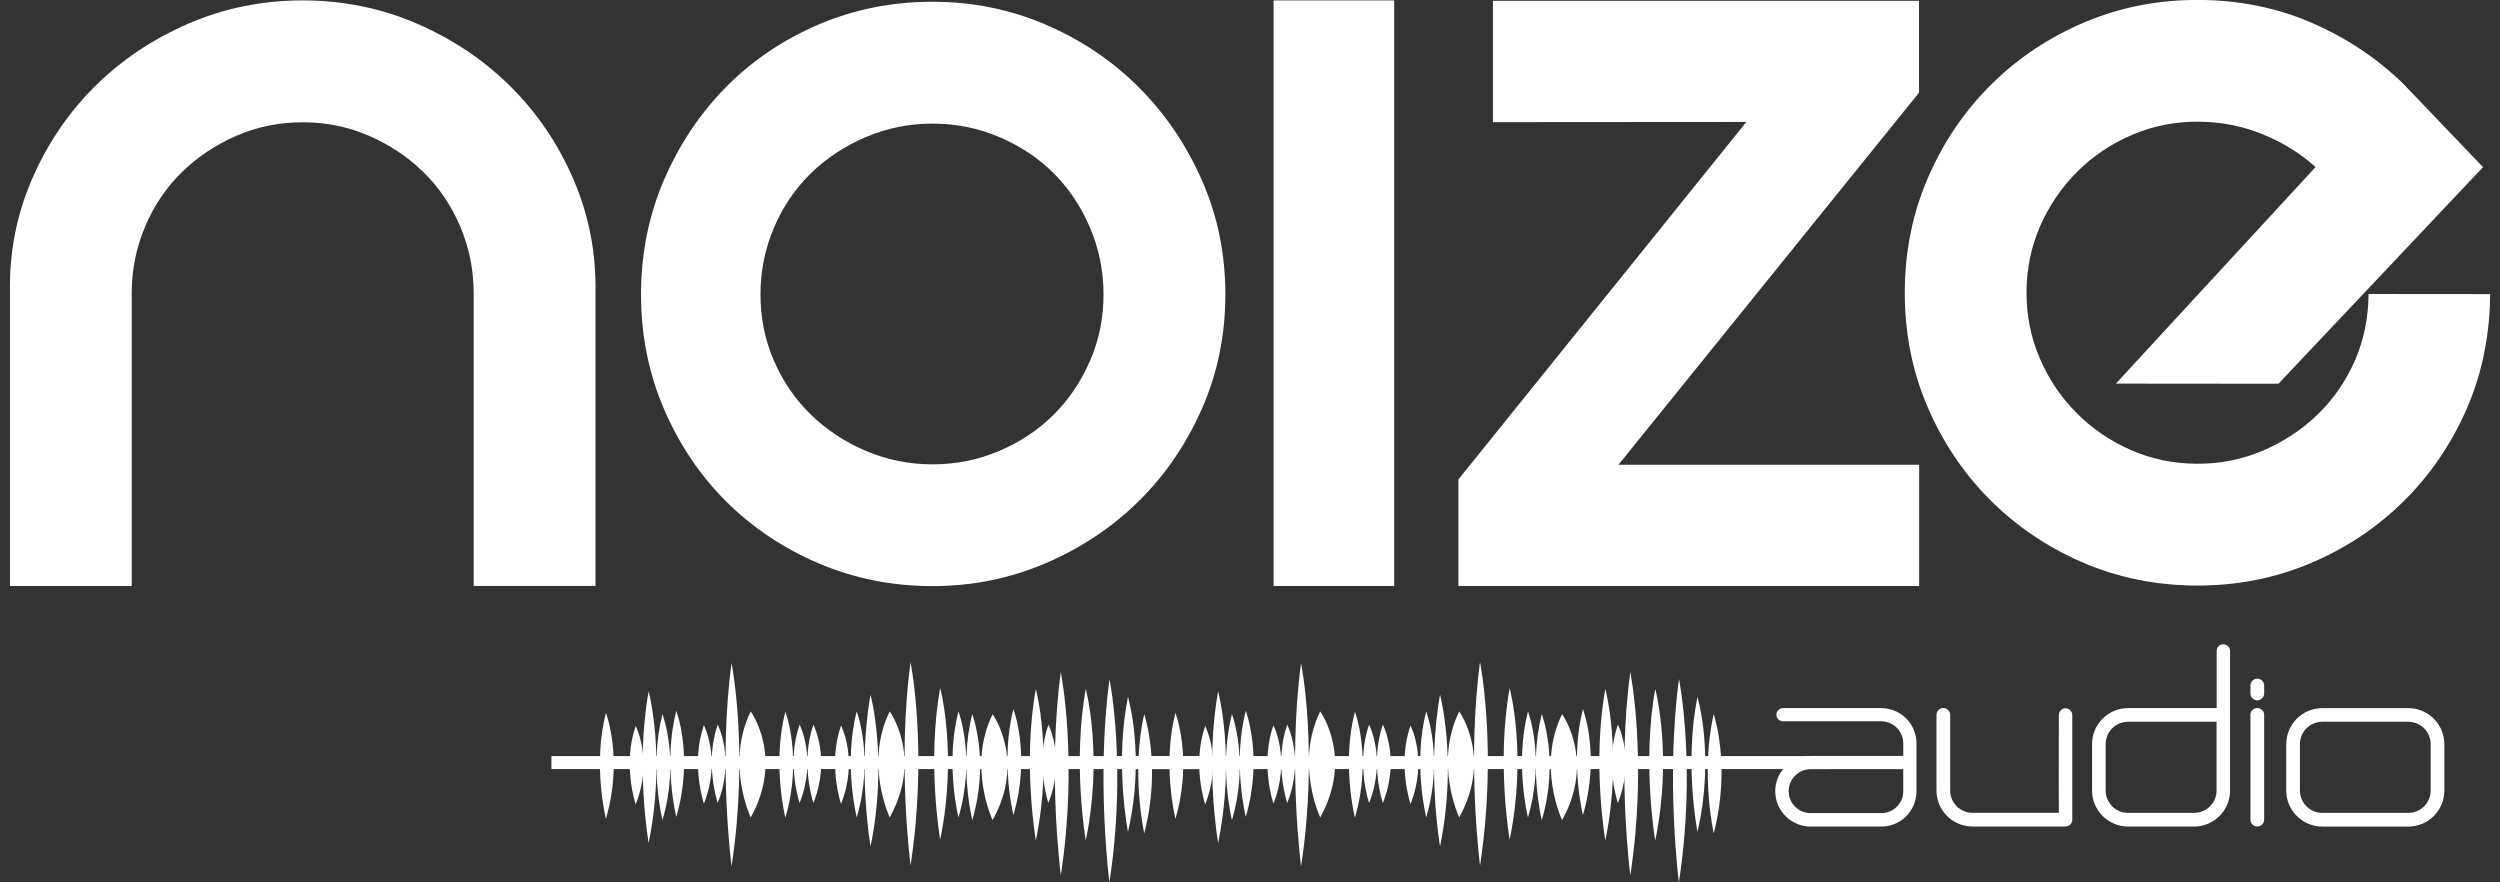 <?xml version="1.0" encoding="utf-8"?>
<!-- Generator: Adobe Illustrator 16.0.0, SVG Export Plug-In . SVG Version: 6.00 Build 0)  -->
<!DOCTYPE svg PUBLIC "-//W3C//DTD SVG 1.1//EN" "http://www.w3.org/Graphics/SVG/1.1/DTD/svg11.dtd">
<svg version="1.1" id="Capa_1" xmlns="http://www.w3.org/2000/svg" xmlns:xlink="http://www.w3.org/1999/xlink" x="0px" y="0px"
	 width="68px" height="24px" viewBox="0 0 68 24" enable-background="new 0 0 68 24" xml:space="preserve">
<rect x="0" y="0" width="68" height="24" fill="#333333" stroke="none"/>
<g>
	<path fill="#FFFFFF" d="M59.74,12.614c0.637,0.005,1.237-0.113,1.803-0.354c0.564-0.24,1.061-0.565,1.487-0.977
		c0.429-0.411,0.766-0.896,1.016-1.458c0.247-0.561,0.374-1.17,0.379-1.828l3.307,0.003c-0.008,1.104-0.217,2.158-0.638,3.122
		c-0.422,0.964-0.996,1.804-1.723,2.52c-0.729,0.718-1.575,1.279-2.546,1.686c-0.969,0.407-2.006,0.606-3.109,0.599
		c-1.105-0.008-2.139-0.222-3.102-0.644c-0.963-0.421-1.803-0.996-2.52-1.723c-0.717-0.728-1.278-1.575-1.686-2.545
		s-0.606-2.006-0.598-3.11c0.008-1.104,0.222-2.138,0.644-3.101c0.421-0.964,0.995-1.804,1.723-2.521
		c0.727-0.717,1.574-1.278,2.545-1.686c0.969-0.407,2.005-0.606,3.11-0.599c1.083,0.008,2.09,0.212,3.021,0.611
		c0.932,0.4,1.755,0.942,2.473,1.627l0.063,0.064l2.149,2.246l-5.565,5.892l-4.421-0.004l5.431-5.89
		c-0.4-0.364-0.876-0.66-1.427-0.887c-0.55-0.227-1.134-0.343-1.748-0.347c-0.639-0.006-1.239,0.113-1.804,0.353
		c-0.564,0.24-1.061,0.57-1.488,0.992s-0.766,0.913-1.015,1.474c-0.248,0.562-0.375,1.16-0.38,1.798
		c-0.004,0.638,0.113,1.238,0.354,1.803c0.239,0.563,0.57,1.061,0.993,1.488c0.421,0.428,0.911,0.766,1.474,1.014
		C58.504,12.483,59.103,12.609,59.74,12.614"/>
	<path fill="#FFFFFF" d="M25.367,0.048c1.083,0,2.106,0.206,3.073,0.621c0.967,0.414,1.811,0.982,2.533,1.703
		c0.722,0.723,1.294,1.566,1.72,2.533c0.425,0.966,0.637,2.002,0.637,3.105c0,1.104-0.212,2.14-0.637,3.105
		c-0.426,0.967-0.998,1.806-1.72,2.517c-0.723,0.712-1.566,1.274-2.533,1.688s-1.99,0.622-3.073,0.622
		c-1.104,0-2.141-0.208-3.106-0.622c-0.967-0.414-1.805-0.977-2.517-1.688c-0.712-0.711-1.273-1.55-1.688-2.517
		c-0.414-0.966-0.62-2.001-0.62-3.105c0-1.104,0.206-2.14,0.62-3.105c0.415-0.967,0.977-1.811,1.688-2.533
		c0.712-0.721,1.55-1.289,2.517-1.703C23.227,0.254,24.263,0.048,25.367,0.048 M25.367,12.63c0.637,0,1.242-0.122,1.815-0.366
		s1.067-0.573,1.481-0.988c0.414-0.413,0.743-0.901,0.987-1.464c0.244-0.563,0.366-1.163,0.366-1.801
		c0-0.637-0.122-1.242-0.366-1.815s-0.573-1.067-0.987-1.481s-0.908-0.742-1.481-0.987c-0.573-0.244-1.179-0.366-1.815-0.366
		c-0.638,0-1.242,0.122-1.816,0.366c-0.573,0.245-1.072,0.573-1.497,0.987c-0.424,0.414-0.76,0.908-1.003,1.481
		c-0.244,0.573-0.366,1.179-0.366,1.815c0,0.638,0.122,1.237,0.366,1.801c0.243,0.563,0.579,1.051,1.003,1.464
		c0.425,0.415,0.924,0.744,1.497,0.988C24.125,12.508,24.729,12.63,25.367,12.63"/>
	<polygon fill="#FFFFFF" points="37.922,8.739 37.922,15.938 34.641,15.938 34.641,3.452 34.641,0.011 37.922,0.011 	"/>
	<polygon fill="#FFFFFF" points="39.668,15.939 39.668,13.041 47.501,3.317 40.608,3.322 40.608,0.022 52.197,0.022 52.197,2.521 
		44.022,12.641 52.201,12.641 52.201,15.939 	"/>
	<path fill="#FFFFFF" d="M16.197,15.938h-3.313V7.975c0-0.638-0.123-1.242-0.366-1.815c-0.245-0.574-0.579-1.067-1.004-1.481
		s-0.918-0.743-1.481-0.987c-0.563-0.245-1.162-0.366-1.8-0.366c-0.637,0-1.237,0.121-1.799,0.366
		C5.871,3.935,5.377,4.264,4.952,4.678s-0.76,0.907-1.003,1.481C3.705,6.732,3.583,7.337,3.583,7.975v7.964H0.271V7.975
		C0.249,6.892,0.445,5.867,0.859,4.9C1.273,3.935,1.841,3.09,2.563,2.368c0.722-0.722,1.571-1.295,2.549-1.72
		C6.089,0.224,7.13,0.011,8.233,0.011s2.145,0.213,3.122,0.638c0.977,0.425,1.825,0.998,2.548,1.72
		c0.722,0.722,1.291,1.566,1.704,2.532c0.415,0.967,0.61,1.991,0.59,3.074V15.938z"/>
	<path fill="#FFFFFF" d="M51.168,19.261c0.532,0,0.96,0.427,0.96,0.96v1.301c0,0.533-0.428,0.96-0.954,0.96h-1.927
		c-0.533,0-0.96-0.434-0.96-0.96c0-0.533,0.434-0.96,0.967-0.96h2.515v-0.341c0-0.335-0.272-0.602-0.601-0.602h-2.664
		c-0.105,0-0.186-0.08-0.186-0.18c0-0.099,0.08-0.179,0.186-0.179H51.168z M49.247,22.116h1.927c0.328,0,0.595-0.267,0.595-0.595
		v-0.601h-2.515c-0.335,0-0.602,0.272-0.602,0.601S48.919,22.116,49.247,22.116"/>
	<path fill="#FFFFFF" d="M53.651,22.481c-0.539,0-0.979-0.439-0.979-0.979v-2.057c0-0.1,0.081-0.187,0.187-0.187
		c0.099,0,0.186,0.087,0.186,0.187v2.057c0,0.334,0.272,0.607,0.607,0.607h2.348c0,0-0.006-1.432,0-2.658
		c0-0.1,0.081-0.186,0.18-0.186c0.105,0,0.186,0.086,0.186,0.186v2.844c0,0.1-0.08,0.186-0.186,0.186H53.651z"/>
	<path fill="#FFFFFF" d="M60.472,17.525c0.104,0,0.186,0.08,0.186,0.186v3.792c0,0.539-0.439,0.979-0.979,0.979h-1.796
		c-0.539,0-0.979-0.439-0.979-0.979v-1.264c0-0.539,0.44-0.979,0.979-0.979h2.41v-1.55C60.292,17.605,60.372,17.525,60.472,17.525
		 M57.274,21.503c0,0.334,0.272,0.607,0.607,0.607h1.796c0.341,0,0.614-0.273,0.614-0.607v-1.871h-2.41
		c-0.335,0-0.607,0.272-0.607,0.607V21.503z"/>
	<path fill="#FFFFFF" d="M61.213,18.646c0-0.105,0.081-0.186,0.187-0.186c0.099,0,0.186,0.08,0.186,0.186v0.217
		c0,0.1-0.087,0.187-0.186,0.187c-0.105,0-0.187-0.087-0.187-0.187V18.646z M61.585,19.439v2.856c0,0.105-0.087,0.186-0.186,0.186
		c-0.105,0-0.187-0.08-0.187-0.186v-2.856c0-0.099,0.081-0.18,0.187-0.18C61.498,19.26,61.585,19.341,61.585,19.439"/>
	<path fill="#FFFFFF" d="M65.507,19.261c0.539,0,0.979,0.439,0.979,0.979v1.264c0,0.539-0.44,0.979-0.979,0.979h-2.342
		c-0.539,0-0.979-0.439-0.979-0.979v-1.264c0-0.539,0.439-0.979,0.979-0.979H65.507z M62.558,21.503
		c0,0.334,0.272,0.607,0.607,0.607h2.342c0.335,0,0.607-0.273,0.607-0.607v-1.264c0-0.335-0.272-0.607-0.607-0.607h-2.342
		c-0.335,0-0.607,0.272-0.607,0.607V21.503z"/>
	<path fill="#FFFFFF" d="M45.669,18.469c0,0,0.479,2.401-0.003,5.531C45.666,24,45.302,21.187,45.669,18.469"/>
	<path fill="#FFFFFF" d="M40.257,18.011c0,0,0.479,2.4,0,5.531C40.257,23.542,39.891,20.729,40.257,18.011"/>
	<path fill="#FFFFFF" d="M35.389,18.035c0,0,0.479,2.399,0,5.531C35.389,23.566,35.022,20.752,35.389,18.035"/>
	<path fill="#FFFFFF" d="M44.344,18.28c0,0,0.479,2.4,0,5.531C44.344,23.812,43.978,20.998,44.344,18.28"/>
	<path fill="#FFFFFF" d="M41.063,18.714c0,0,0.479,1.789,0,4.125C41.063,22.839,40.697,20.74,41.063,18.714"/>
	<path fill="#FFFFFF" d="M39.169,18.897c0,0,0.48,1.79,0,4.125C39.169,23.022,38.803,20.924,39.169,18.897"/>
	<path fill="#FFFFFF" d="M33.133,18.804c0,0,0.48,1.789,0,4.124C33.133,22.928,32.767,20.83,33.133,18.804"/>
	<path fill="#FFFFFF" d="M45.023,18.738c0,0,0.479,1.79,0,4.124C45.023,22.862,44.657,20.765,45.023,18.738"/>
	<path fill="#FFFFFF" d="M43.665,18.738c0,0,0.48,1.79,0,4.124C43.665,22.862,43.299,20.765,43.665,18.738"/>
	<path fill="#FFFFFF" d="M46.171,18.957c0,0,0.479,1.593,0,3.671C46.171,22.628,45.805,20.761,46.171,18.957"/>
	<path fill="#FFFFFF" d="M46.613,19.425c0,0,0.479,1.407,0,3.242C46.613,22.667,46.247,21.018,46.613,19.425"/>
	<path fill="#FFFFFF" d="M41.561,19.352c0,0,0.479,1.251,0,2.882C41.561,22.233,41.194,20.768,41.561,19.352"/>
	<path fill="#FFFFFF" d="M36.853,19.359c0,0,0.479,1.251,0,2.882C36.853,22.241,36.486,20.775,36.853,19.359"/>
	<path fill="#FFFFFF" d="M33.885,19.335c0,0,0.479,1.251,0,2.883C33.885,22.218,33.519,20.751,33.885,19.335"/>
	<path fill="#FFFFFF" d="M33.509,19.425c0,0,0.48,1.251,0,2.882C33.509,22.307,33.143,20.841,33.509,19.425"/>
	<path fill="#FFFFFF" d="M37.239,19.71c0,0,0.479,0.925,0,2.132C37.239,21.842,36.873,20.758,37.239,19.71"/>
	<path fill="#FFFFFF" d="M31.972,19.389c0,0,0.479,1.25,0,2.882C31.972,22.271,31.605,20.804,31.972,19.389"/>
	<path fill="#FFFFFF" d="M32.781,19.747c0,0,0.479,0.925,0,2.132C32.781,21.879,32.415,20.795,32.781,19.747"/>
	<path fill="#FFFFFF" d="M44.006,19.71c0,0,0.479,0.925,0,2.132C44.006,21.842,43.64,20.758,44.006,19.71"/>
	<path fill="#FFFFFF" d="M37.614,19.71c0,0,0.48,0.925,0,2.132C37.614,21.842,37.249,20.758,37.614,19.71"/>
	<path fill="#FFFFFF" d="M38.366,19.734c0,0,0.48,0.925,0,2.133C38.366,21.867,38,20.782,38.366,19.734"/>
	<path fill="#FFFFFF" d="M35.013,19.71c0,0,0.479,0.925,0,2.132C35.013,21.842,34.646,20.758,35.013,19.71"/>
	<path fill="#FFFFFF" d="M34.637,19.727c0,0,0.479,0.925,0,2.132C34.637,21.858,34.271,20.774,34.637,19.727"/>
	<path fill="#FFFFFF" d="M38.793,19.351c0,0,0.479,1.252,0,2.883C38.793,22.233,38.427,20.767,38.793,19.351"/>
	<path fill="#FFFFFF" d="M39.69,19.351c0,0,0.908,1.252,0,2.883C39.69,22.233,38.996,20.767,39.69,19.351"/>
	<path fill="#FFFFFF" d="M42.489,19.425c0,0,0.908,1.251,0,2.882C42.489,22.307,41.795,20.841,42.489,19.425"/>
	<path fill="#FFFFFF" d="M35.91,19.351c0,0,0.907,1.252,0,2.883C35.91,22.233,35.216,20.767,35.91,19.351"/>
	<path fill="#FFFFFF" d="M41.937,19.425c0,0,0.48,1.251,0,2.882C41.937,22.307,41.57,20.841,41.937,19.425"/>
	<path fill="#FFFFFF" d="M43.056,19.287c0,0,0.479,1.251,0,2.883C43.056,22.17,42.689,20.704,43.056,19.287"/>
	<rect x="30.489" y="20.566" fill="#FFFFFF" width="19.192" height="0.353"/>
	<path fill="#FFFFFF" d="M30.179,18.469c0,0,0.479,2.401-0.003,5.531C30.176,24,29.811,21.187,30.179,18.469"/>
	<path fill="#FFFFFF" d="M24.767,18.011c0,0,0.479,2.4,0,5.531C24.767,23.542,24.4,20.729,24.767,18.011"/>
	<path fill="#FFFFFF" d="M19.898,18.035c0,0,0.479,2.399,0,5.531C19.898,23.566,19.532,20.752,19.898,18.035"/>
	<path fill="#FFFFFF" d="M28.854,18.28c0,0,0.479,2.4,0,5.531C28.854,23.812,28.487,20.998,28.854,18.28"/>
	<path fill="#FFFFFF" d="M25.573,18.714c0,0,0.479,1.789,0,4.125C25.573,22.839,25.207,20.74,25.573,18.714"/>
	<path fill="#FFFFFF" d="M23.679,18.897c0,0,0.48,1.79,0,4.125C23.679,23.022,23.313,20.924,23.679,18.897"/>
	<path fill="#FFFFFF" d="M17.643,18.804c0,0,0.479,1.789,0,4.124C17.643,22.928,17.276,20.83,17.643,18.804"/>
	<path fill="#FFFFFF" d="M29.533,18.738c0,0,0.479,1.79,0,4.124C29.533,22.862,29.167,20.765,29.533,18.738"/>
	<path fill="#FFFFFF" d="M28.175,18.738c0,0,0.479,1.79,0,4.124C28.175,22.862,27.809,20.765,28.175,18.738"/>
	<path fill="#FFFFFF" d="M30.681,18.957c0,0,0.479,1.593,0,3.671C30.681,22.628,30.314,20.761,30.681,18.957"/>
	<path fill="#FFFFFF" d="M31.123,19.425c0,0,0.479,1.407,0,3.242C31.123,22.667,30.757,21.018,31.123,19.425"/>
	<path fill="#FFFFFF" d="M26.07,19.352c0,0,0.479,1.251,0,2.882C26.07,22.233,25.704,20.768,26.07,19.352"/>
	<path fill="#FFFFFF" d="M21.362,19.359c0,0,0.479,1.251,0,2.882C21.362,22.241,20.996,20.775,21.362,19.359"/>
	<path fill="#FFFFFF" d="M18.395,19.335c0,0,0.479,1.251,0,2.883C18.395,22.218,18.028,20.751,18.395,19.335"/>
	<path fill="#FFFFFF" d="M18.019,19.425c0,0,0.48,1.251,0,2.882C18.019,22.307,17.652,20.841,18.019,19.425"/>
	<path fill="#FFFFFF" d="M21.749,19.71c0,0,0.479,0.925,0,2.132C21.749,21.842,21.382,20.758,21.749,19.71"/>
	<path fill="#FFFFFF" d="M16.481,19.389c0,0,0.479,1.25,0,2.882C16.481,22.271,16.114,20.804,16.481,19.389"/>
	<path fill="#FFFFFF" d="M17.291,19.747c0,0,0.479,0.925,0,2.132C17.291,21.879,16.925,20.795,17.291,19.747"/>
	<path fill="#FFFFFF" d="M28.516,19.71c0,0,0.479,0.925,0,2.132C28.516,21.842,28.149,20.758,28.516,19.71"/>
	<path fill="#FFFFFF" d="M22.124,19.71c0,0,0.48,0.925,0,2.132C22.124,21.842,21.759,20.758,22.124,19.71"/>
	<path fill="#FFFFFF" d="M22.876,19.734c0,0,0.479,0.925,0,2.133C22.876,21.867,22.51,20.782,22.876,19.734"/>
	<path fill="#FFFFFF" d="M19.522,19.71c0,0,0.479,0.925,0,2.132C19.522,21.842,19.156,20.758,19.522,19.71"/>
	<path fill="#FFFFFF" d="M19.146,19.727c0,0,0.479,0.925,0,2.132C19.146,21.858,18.78,20.774,19.146,19.727"/>
	<path fill="#FFFFFF" d="M23.303,19.351c0,0,0.479,1.252,0,2.883C23.303,22.233,22.937,20.767,23.303,19.351"/>
	<path fill="#FFFFFF" d="M24.2,19.351c0,0,0.908,1.252,0,2.883C24.2,22.233,23.506,20.767,24.2,19.351"/>
	<path fill="#FFFFFF" d="M26.999,19.425c0,0,0.908,1.251,0,2.882C26.999,22.307,26.305,20.841,26.999,19.425"/>
	<path fill="#FFFFFF" d="M20.42,19.351c0,0,0.907,1.252,0,2.883C20.42,22.233,19.726,20.767,20.42,19.351"/>
	<path fill="#FFFFFF" d="M26.446,19.425c0,0,0.479,1.251,0,2.882C26.446,22.307,26.08,20.841,26.446,19.425"/>
	<path fill="#FFFFFF" d="M27.565,19.287c0,0,0.479,1.251,0,2.883C27.565,22.17,27.199,20.704,27.565,19.287"/>
	<rect x="14.999" y="20.566" fill="#FFFFFF" width="19.192" height="0.353"/>
</g>
</svg>
